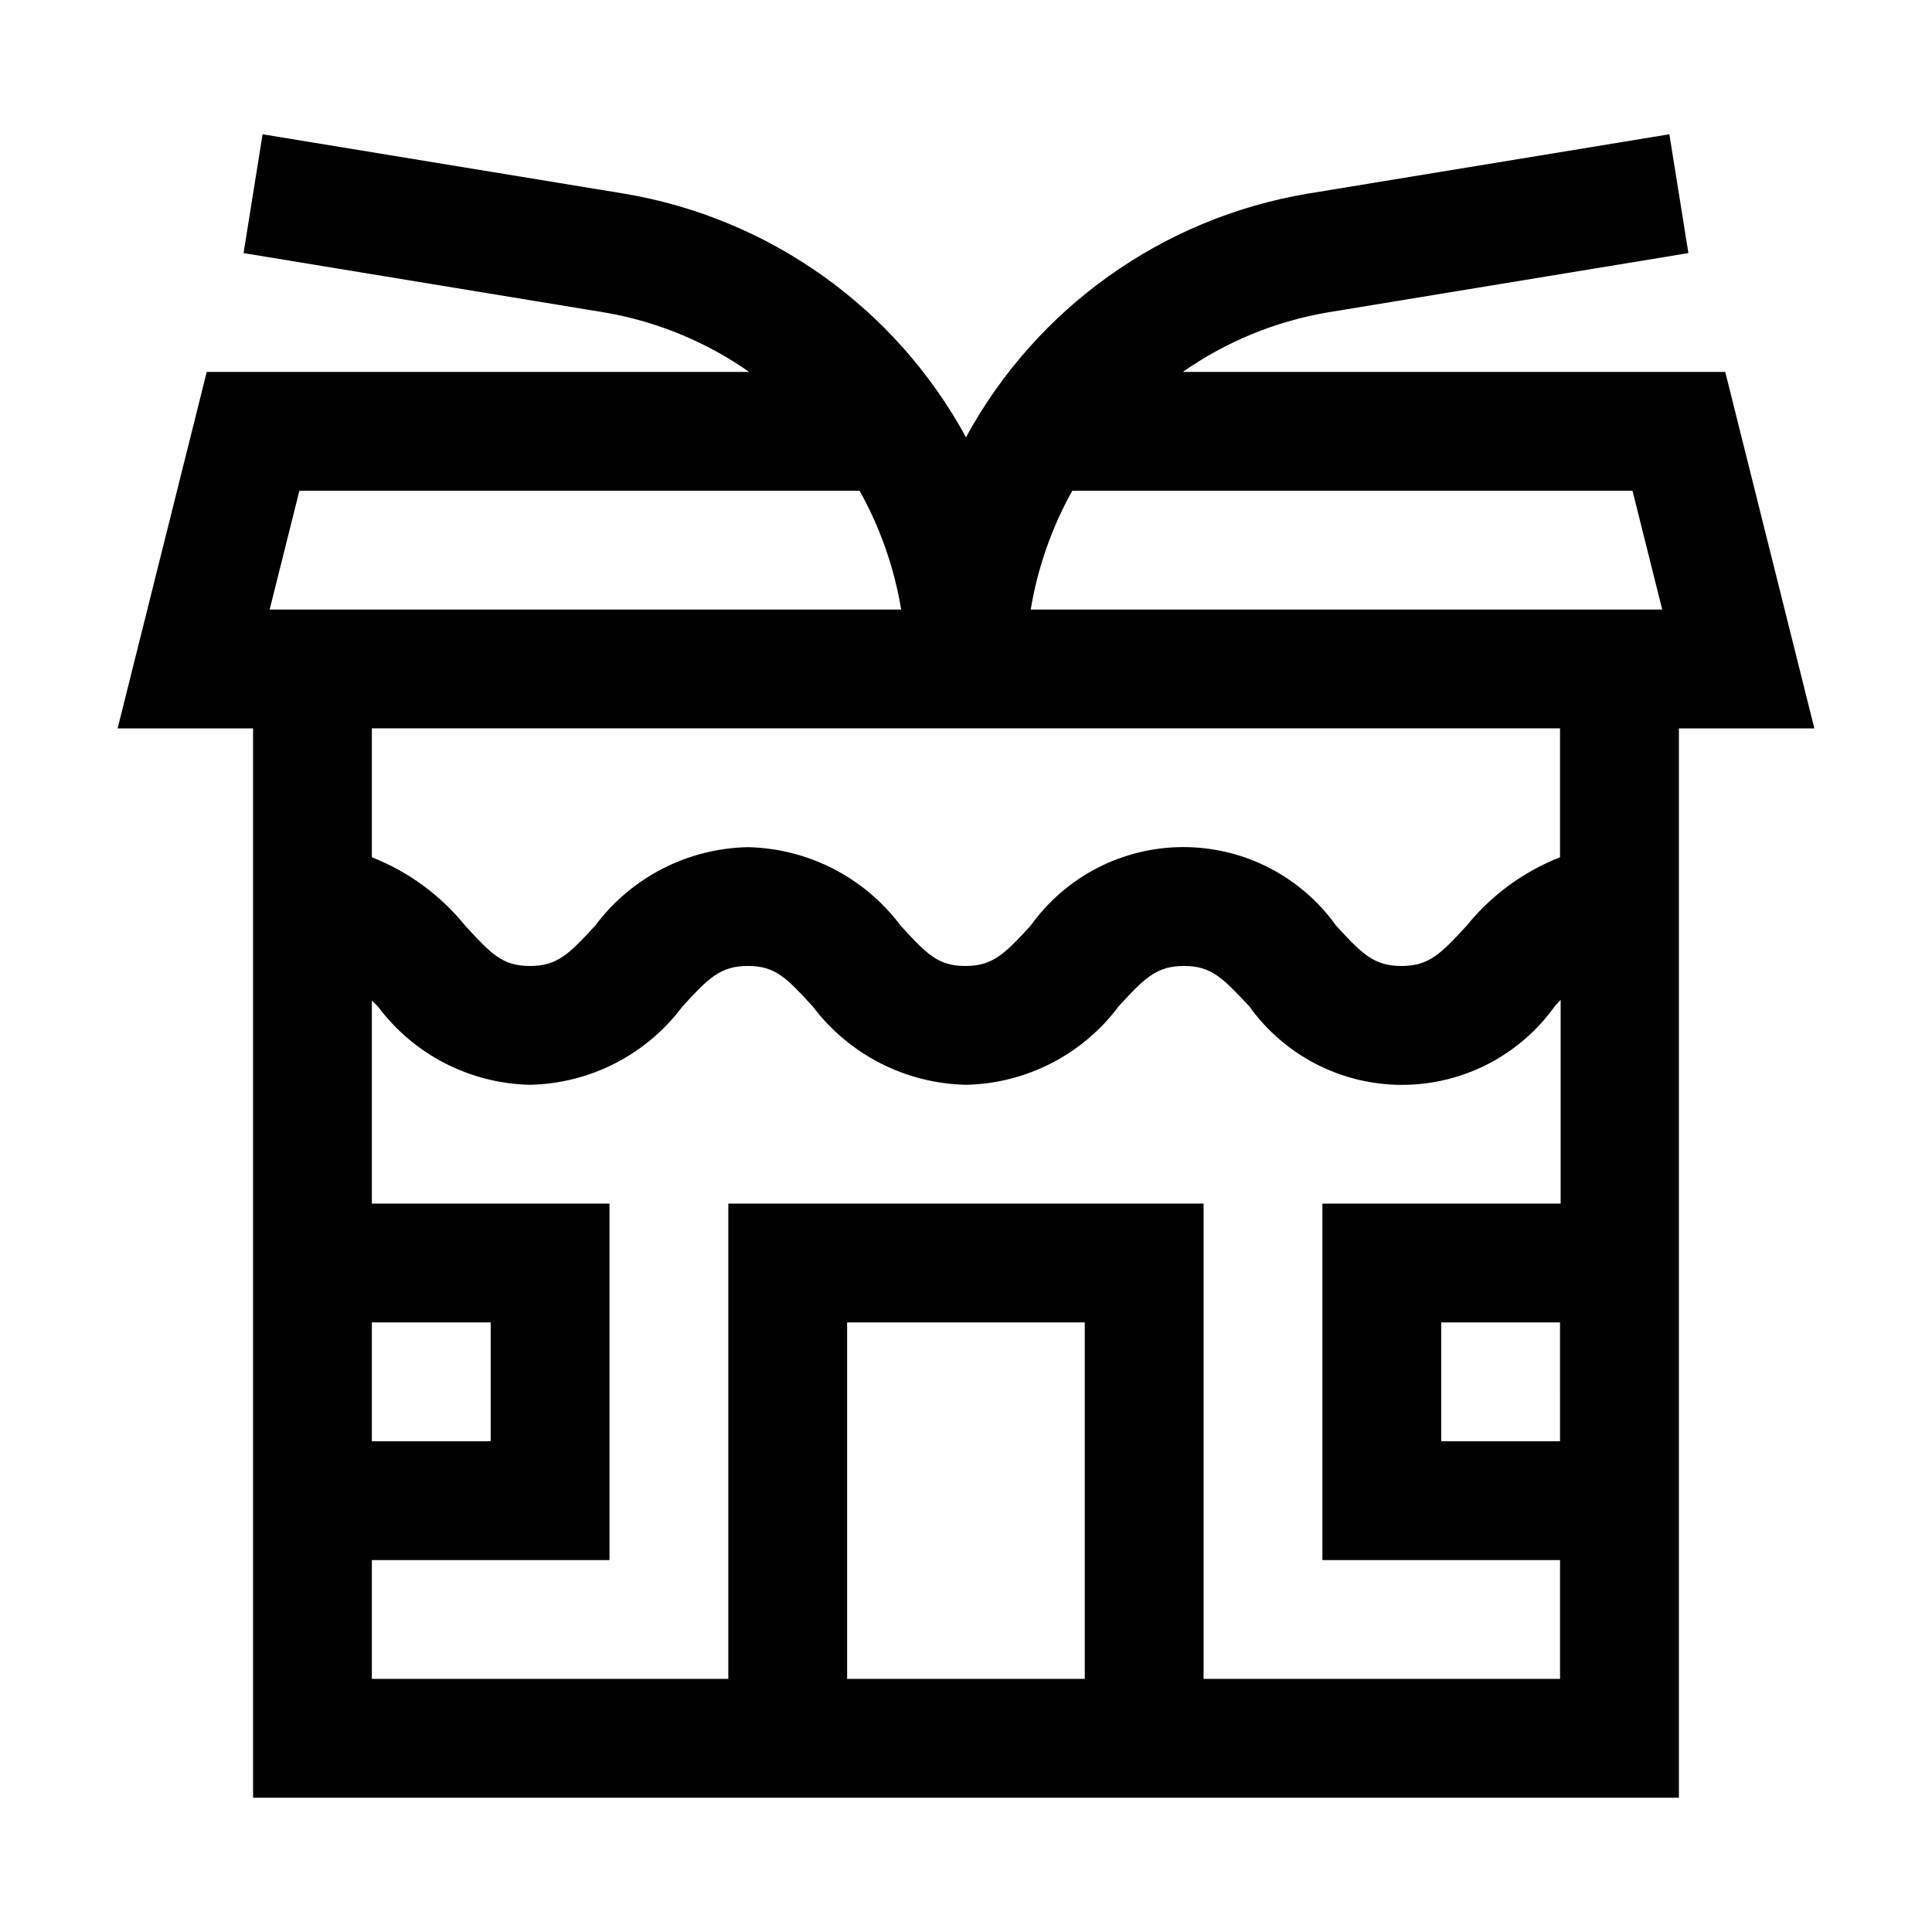 <?xml version="1.0" encoding="UTF-8"?>
<!-- Uploaded to: ICON Repo, www.iconrepo.com, Generator: ICON Repo Mixer Tools -->
<svg fill="#000000" width="800px" height="800px" version="1.1" viewBox="144 144 512 512" xmlns="http://www.w3.org/2000/svg">
 <path d="m457.46 242.56c11.434-8.012 24.5-13.387 38.258-15.746l95.723-15.742-5.039-31.488-95.879 15.742c-38.488 6.473-71.867 30.273-90.527 64.551-18.66-34.277-52.039-58.078-90.531-64.551l-95.879-15.742-5.039 31.488 95.723 15.742c13.762 2.359 26.828 7.734 38.258 15.746h-143.74l-23.617 94.465h35.898v283.39h377.86v-283.39h35.895l-23.617-94.465zm127.05 62.977h-167.36c1.832-11.055 5.562-21.707 11.02-31.488h148.46zm-361.17-31.488h148.46c5.461 9.781 9.188 20.434 11.02 31.488h-167.36zm19.207 220.41h31.488v31.488h-31.488zm125.95 94.465v-94.465h62.977v94.465zm188.93-62.977h-31.492v-31.488h31.488zm-62.977-62.977v94.465h62.977v31.488h-94.465v-125.95h-125.95v125.95l-94.465-0.004v-31.488h62.977v-94.461h-62.977v-53.848l1.574 1.574c9.512 12.773 24.383 20.441 40.305 20.785 15.969-0.32 30.902-7.988 40.461-20.785 6.926-7.559 10.078-10.707 17.32-10.707s10.234 3.148 17.16 10.707c9.641 12.785 24.609 20.441 40.621 20.785 15.969-0.32 30.898-7.988 40.461-20.785 6.926-7.559 10.078-10.707 17.32-10.707s10.234 3.148 17.32 10.707h-0.004c9.34 13.059 24.41 20.805 40.461 20.805 16.055 0 31.121-7.746 40.465-20.805l1.574-1.73v54.004zm62.977-91.789-0.004 0.004c-9.664 3.801-18.18 10.035-24.715 18.105-6.926 7.559-10.078 10.707-17.32 10.707-7.242 0-10.391-3.148-17.32-10.707-9.34-13.059-24.406-20.805-40.461-20.805-16.055 0-31.121 7.746-40.461 20.805-6.926 7.559-10.078 10.707-17.32 10.707-7.242 0-10.234-3.148-17.16-10.707-9.578-12.777-24.496-20.441-40.461-20.781-15.973 0.316-30.902 7.984-40.465 20.781-6.926 7.559-10.078 10.707-17.32 10.707-7.242 0-10.234-3.148-17.16-10.707h0.004c-6.539-8.07-15.055-14.305-24.719-18.105v-34.164h314.88z"/>
</svg>